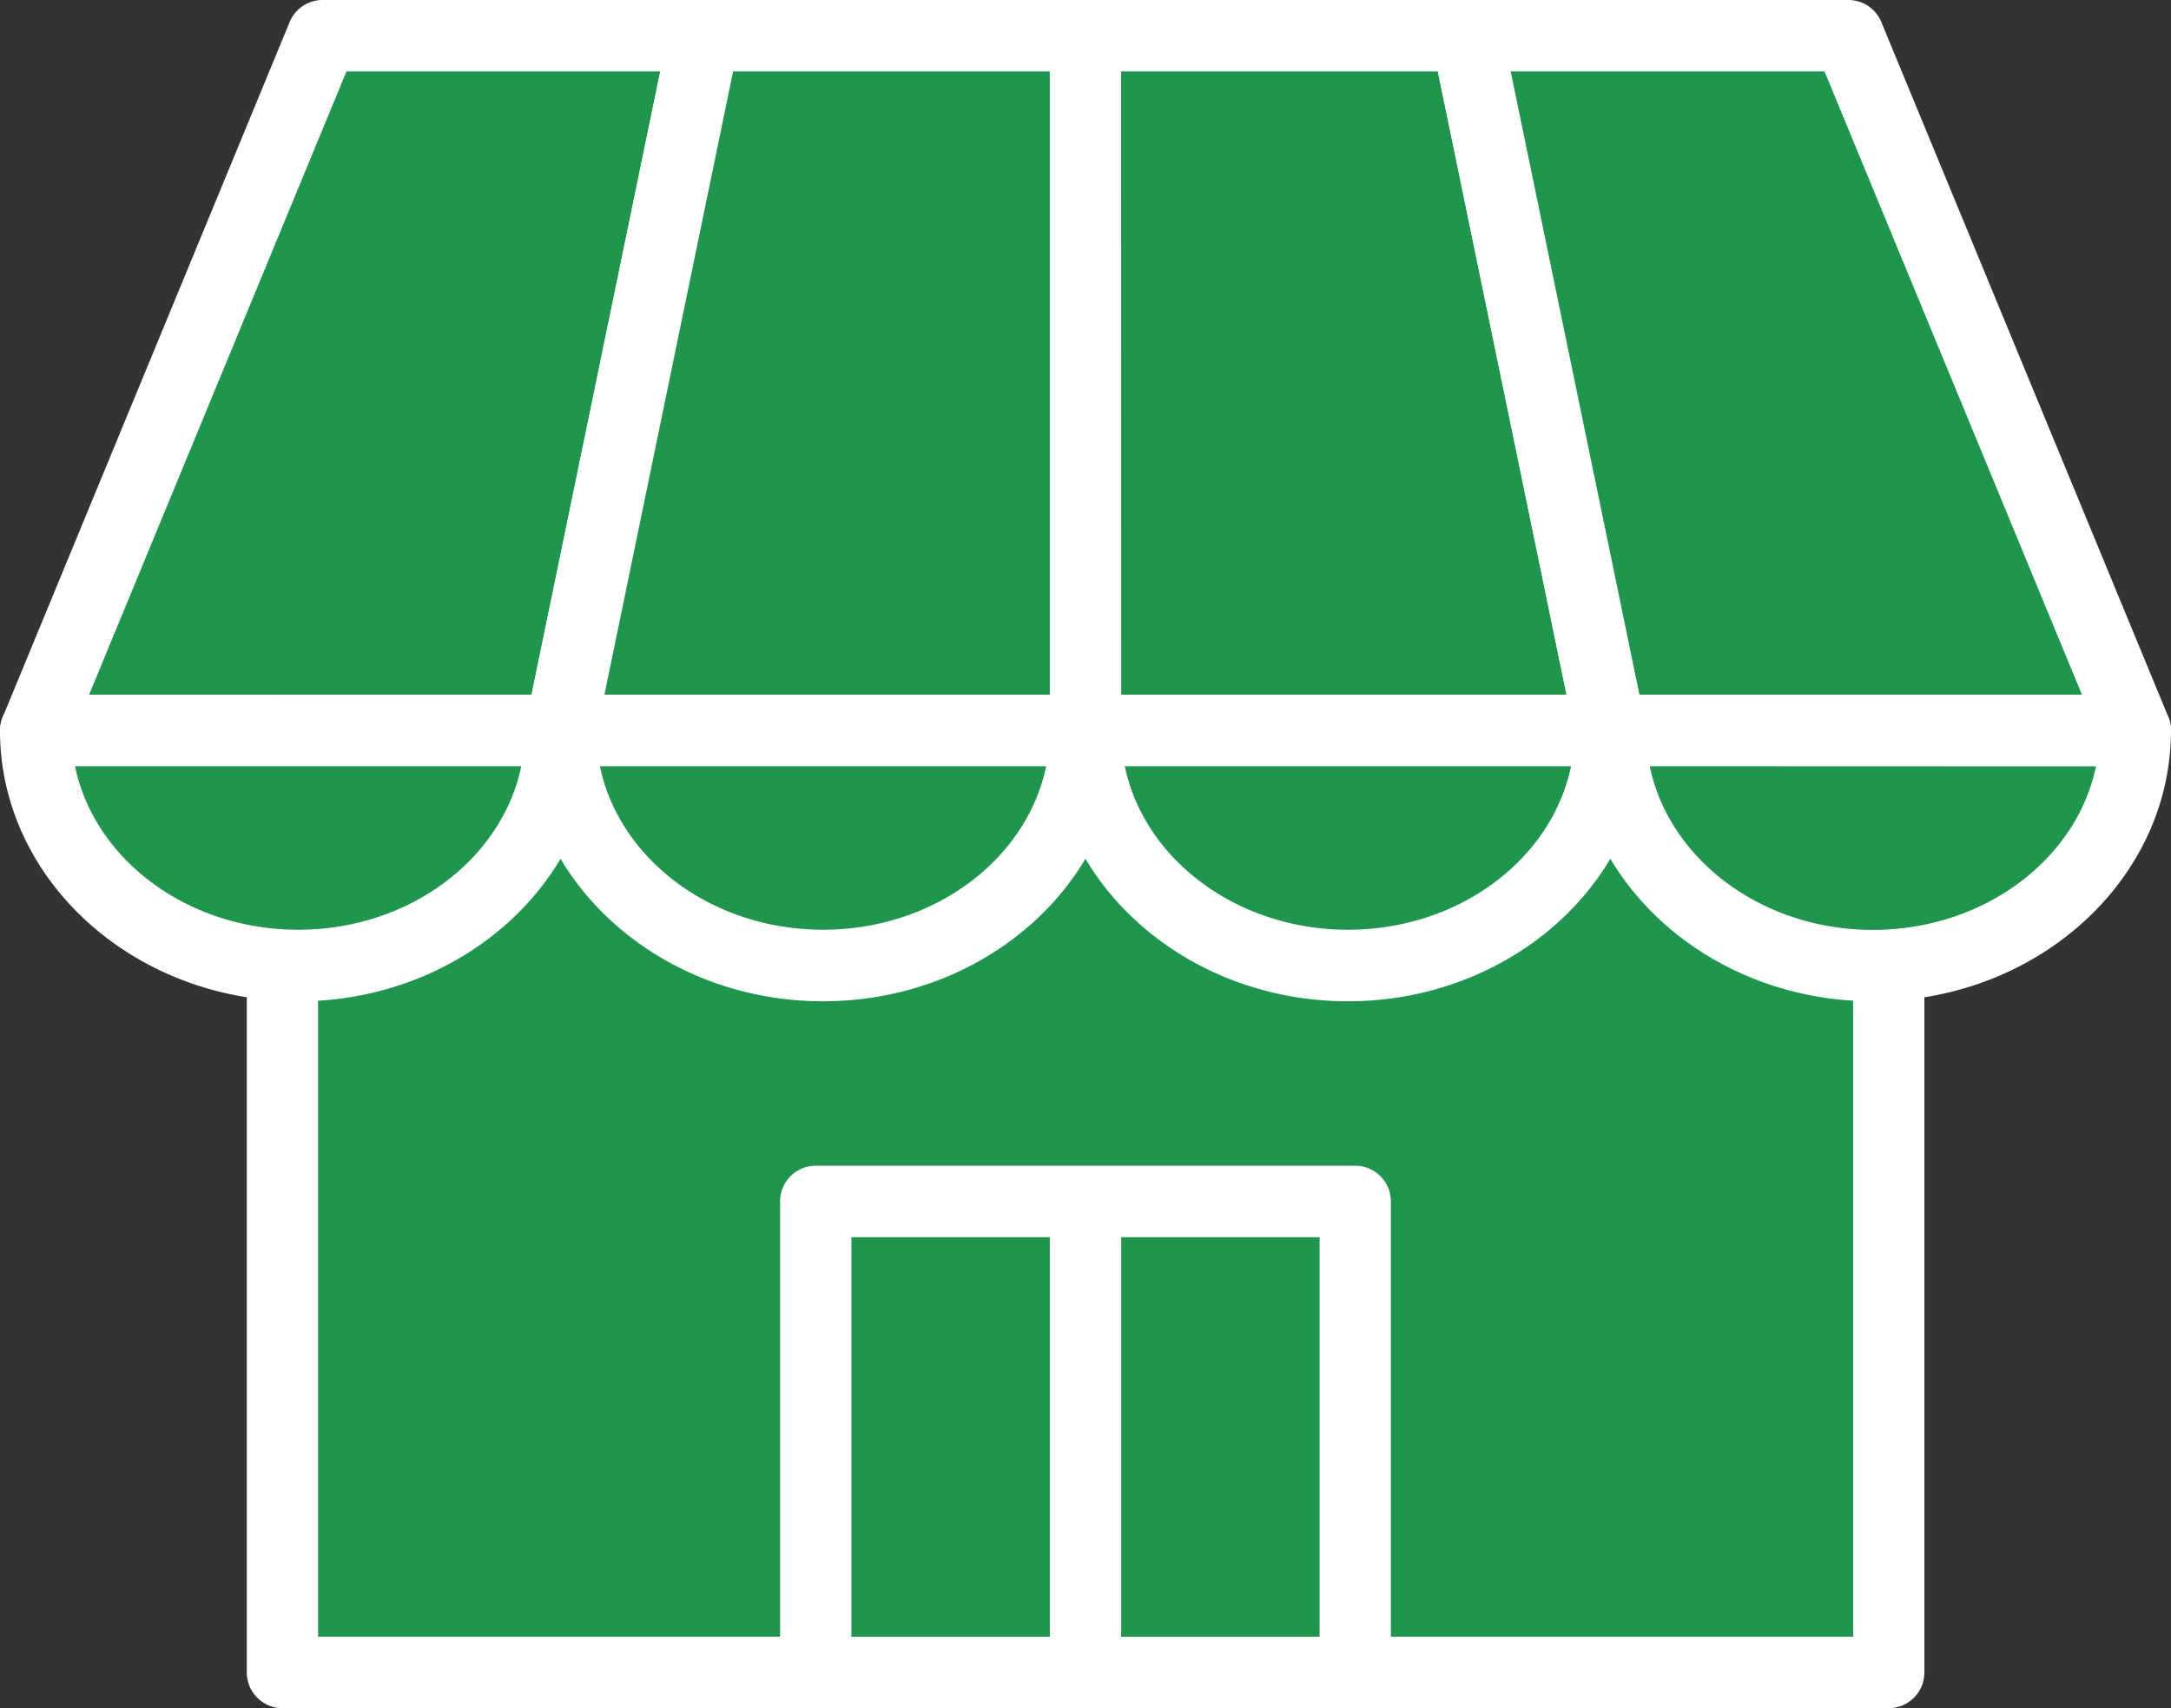 <svg xmlns="http://www.w3.org/2000/svg" xmlns:xlink="http://www.w3.org/1999/xlink" width="122" height="96" viewBox="0 0 122 96"><rect x="0" y="0" width="122" height="96" fill="#333333" stroke="none"/><defs><clipPath id="a"><rect width="122" height="96" fill="none"/></clipPath></defs><path d="M18.089,2h21.39L31.435,40.887H2.006Z" fill="#1f954e"/><g clip-path="url(#a)"><path d="M31.5,43.064H2.01A2.008,2.008,0,0,1,.158,40.288L16.277,1.241A2,2,0,0,1,18.129,0H39.567A2.007,2.007,0,0,1,41.53,2.415L33.468,41.462a2.006,2.006,0,0,1-1.963,1.6m-26.5-4.016H29.873L37.105,4.016H19.469Z" transform="translate(0)" fill="#fff"/><path d="M39.494,2H60.93V41.044h-29.5Z" transform="translate(0.07 0.008)" fill="#1f954e"/><path d="M60.934,43.06h-29.5a2.007,2.007,0,0,1-1.963-2.415L37.535,1.6A2.006,2.006,0,0,1,39.5,0H60.934a2.006,2.006,0,0,1,2,2.008V41.051a2.006,2.006,0,0,1-2,2.008M33.9,39.043H58.93V4.016H41.13Z" transform="translate(0.066)" fill="#fff"/><path d="M60.864,2H82.3l8.062,39.043h-29.5Z" transform="translate(0.136 0.008)" fill="#1f954e"/><path d="M90.366,43.06h-29.5a2.007,2.007,0,0,1-2-2.008V2.008a2.006,2.006,0,0,1,2-2.008H82.3a2.007,2.007,0,0,1,1.963,1.6l8.062,39.044a2.009,2.009,0,0,1-1.963,2.415M62.873,39.043H87.9L80.671,4.016h-17.8Z" transform="translate(0.131)" fill="#fff"/><path d="M82.249,2h21.438l16.124,39.043h-29.5Z" transform="translate(0.183 0.008)" fill="#1f954e"/><path d="M119.816,43.06h-29.5a2.006,2.006,0,0,1-1.963-1.6L80.29,2.415A2.007,2.007,0,0,1,82.253,0h21.439a2,2,0,0,1,1.851,1.24l16.124,39.043a2.007,2.007,0,0,1-1.851,2.776M91.95,39.043h24.867L102.352,4.016H84.715Z" transform="translate(0.179)" fill="#fff"/><rect width="90.271" height="52.935" transform="translate(15.87 41.057)" fill="#1f954e"/><path d="M106.11,95.84H15.839a2.007,2.007,0,0,1-2-2.008V40.9a2.007,2.007,0,0,1,2-2.008H106.11a2.006,2.006,0,0,1,2,2.008V93.831a2.006,2.006,0,0,1-2,2.008M17.844,91.823h86.262V42.9H17.844Z" transform="translate(0.031 0.16)" fill="#fff"/><path d="M31.5,40.888C31.5,48.181,24.9,54.1,16.75,54.1S2,48.182,2,40.888Z" transform="translate(0.004 0.169)" fill="#1f954e"/><path d="M16.755,56.112C7.517,56.112,0,49.286,0,40.9a2.007,2.007,0,0,1,2-2.008H31.5a2.007,2.007,0,0,1,2,2.008c0,8.389-7.516,15.215-16.752,15.215M4.214,42.9c1.08,5.22,6.292,9.191,12.541,9.191s11.457-3.97,12.538-9.191Z" transform="translate(0 0.16)" fill="#fff"/><path d="M60.93,40.888c0,7.293-6.6,13.207-14.748,13.207s-14.75-5.913-14.75-13.207Z" transform="translate(0.07 0.169)" fill="#1f954e"/><path d="M46.187,56.112c-9.239,0-16.755-6.826-16.755-15.215a2.007,2.007,0,0,1,2-2.008h29.5a2.007,2.007,0,0,1,2,2.008c0,8.389-7.516,15.215-16.752,15.215M33.646,42.9c1.08,5.22,6.292,9.191,12.541,9.191s11.457-3.97,12.538-9.191Z" transform="translate(0.066 0.16)" fill="#fff"/><path d="M90.362,40.888c0,7.293-6.6,13.207-14.748,13.207s-14.75-5.913-14.75-13.207Z" transform="translate(0.136 0.169)" fill="#1f954e"/><path d="M75.618,56.112c-9.239,0-16.754-6.826-16.754-15.215a2.006,2.006,0,0,1,2-2.008h29.5a2.007,2.007,0,0,1,2,2.008c0,8.389-7.515,15.215-16.752,15.215M63.078,42.9c1.079,5.22,6.291,9.191,12.54,9.191s11.457-3.97,12.537-9.191Z" transform="translate(0.131 0.16)" fill="#fff"/><path d="M119.794,40.888c0,7.293-6.6,13.207-14.75,13.207S90.3,48.182,90.3,40.888Z" transform="translate(0.201 0.169)" fill="#1f954e"/><path d="M105.049,56.112C95.812,56.112,88.3,49.286,88.3,40.9a2.006,2.006,0,0,1,2-2.008h29.5a2.007,2.007,0,0,1,2,2.008c0,8.389-7.516,15.215-16.754,15.215M92.51,42.9C93.59,48.125,98.8,52.1,105.049,52.1s11.459-3.97,12.539-9.191Z" transform="translate(0.197 0.16)" fill="#fff"/><rect width="30.322" height="26.471" transform="translate(45.839 67.521)" fill="#1f954e"/><path d="M76.064,95.731H45.741a2.007,2.007,0,0,1-2-2.008V67.253a2.006,2.006,0,0,1,2-2.008H76.064a2.006,2.006,0,0,1,2,2.008v26.47a2.006,2.006,0,0,1-2,2.008M47.746,91.715H74.059V69.261H47.746Z" transform="translate(0.097 0.269)" fill="#fff"/><rect width="4.009" height="26.47" transform="translate(58.995 67.522)" fill="#fff"/></g></svg>
